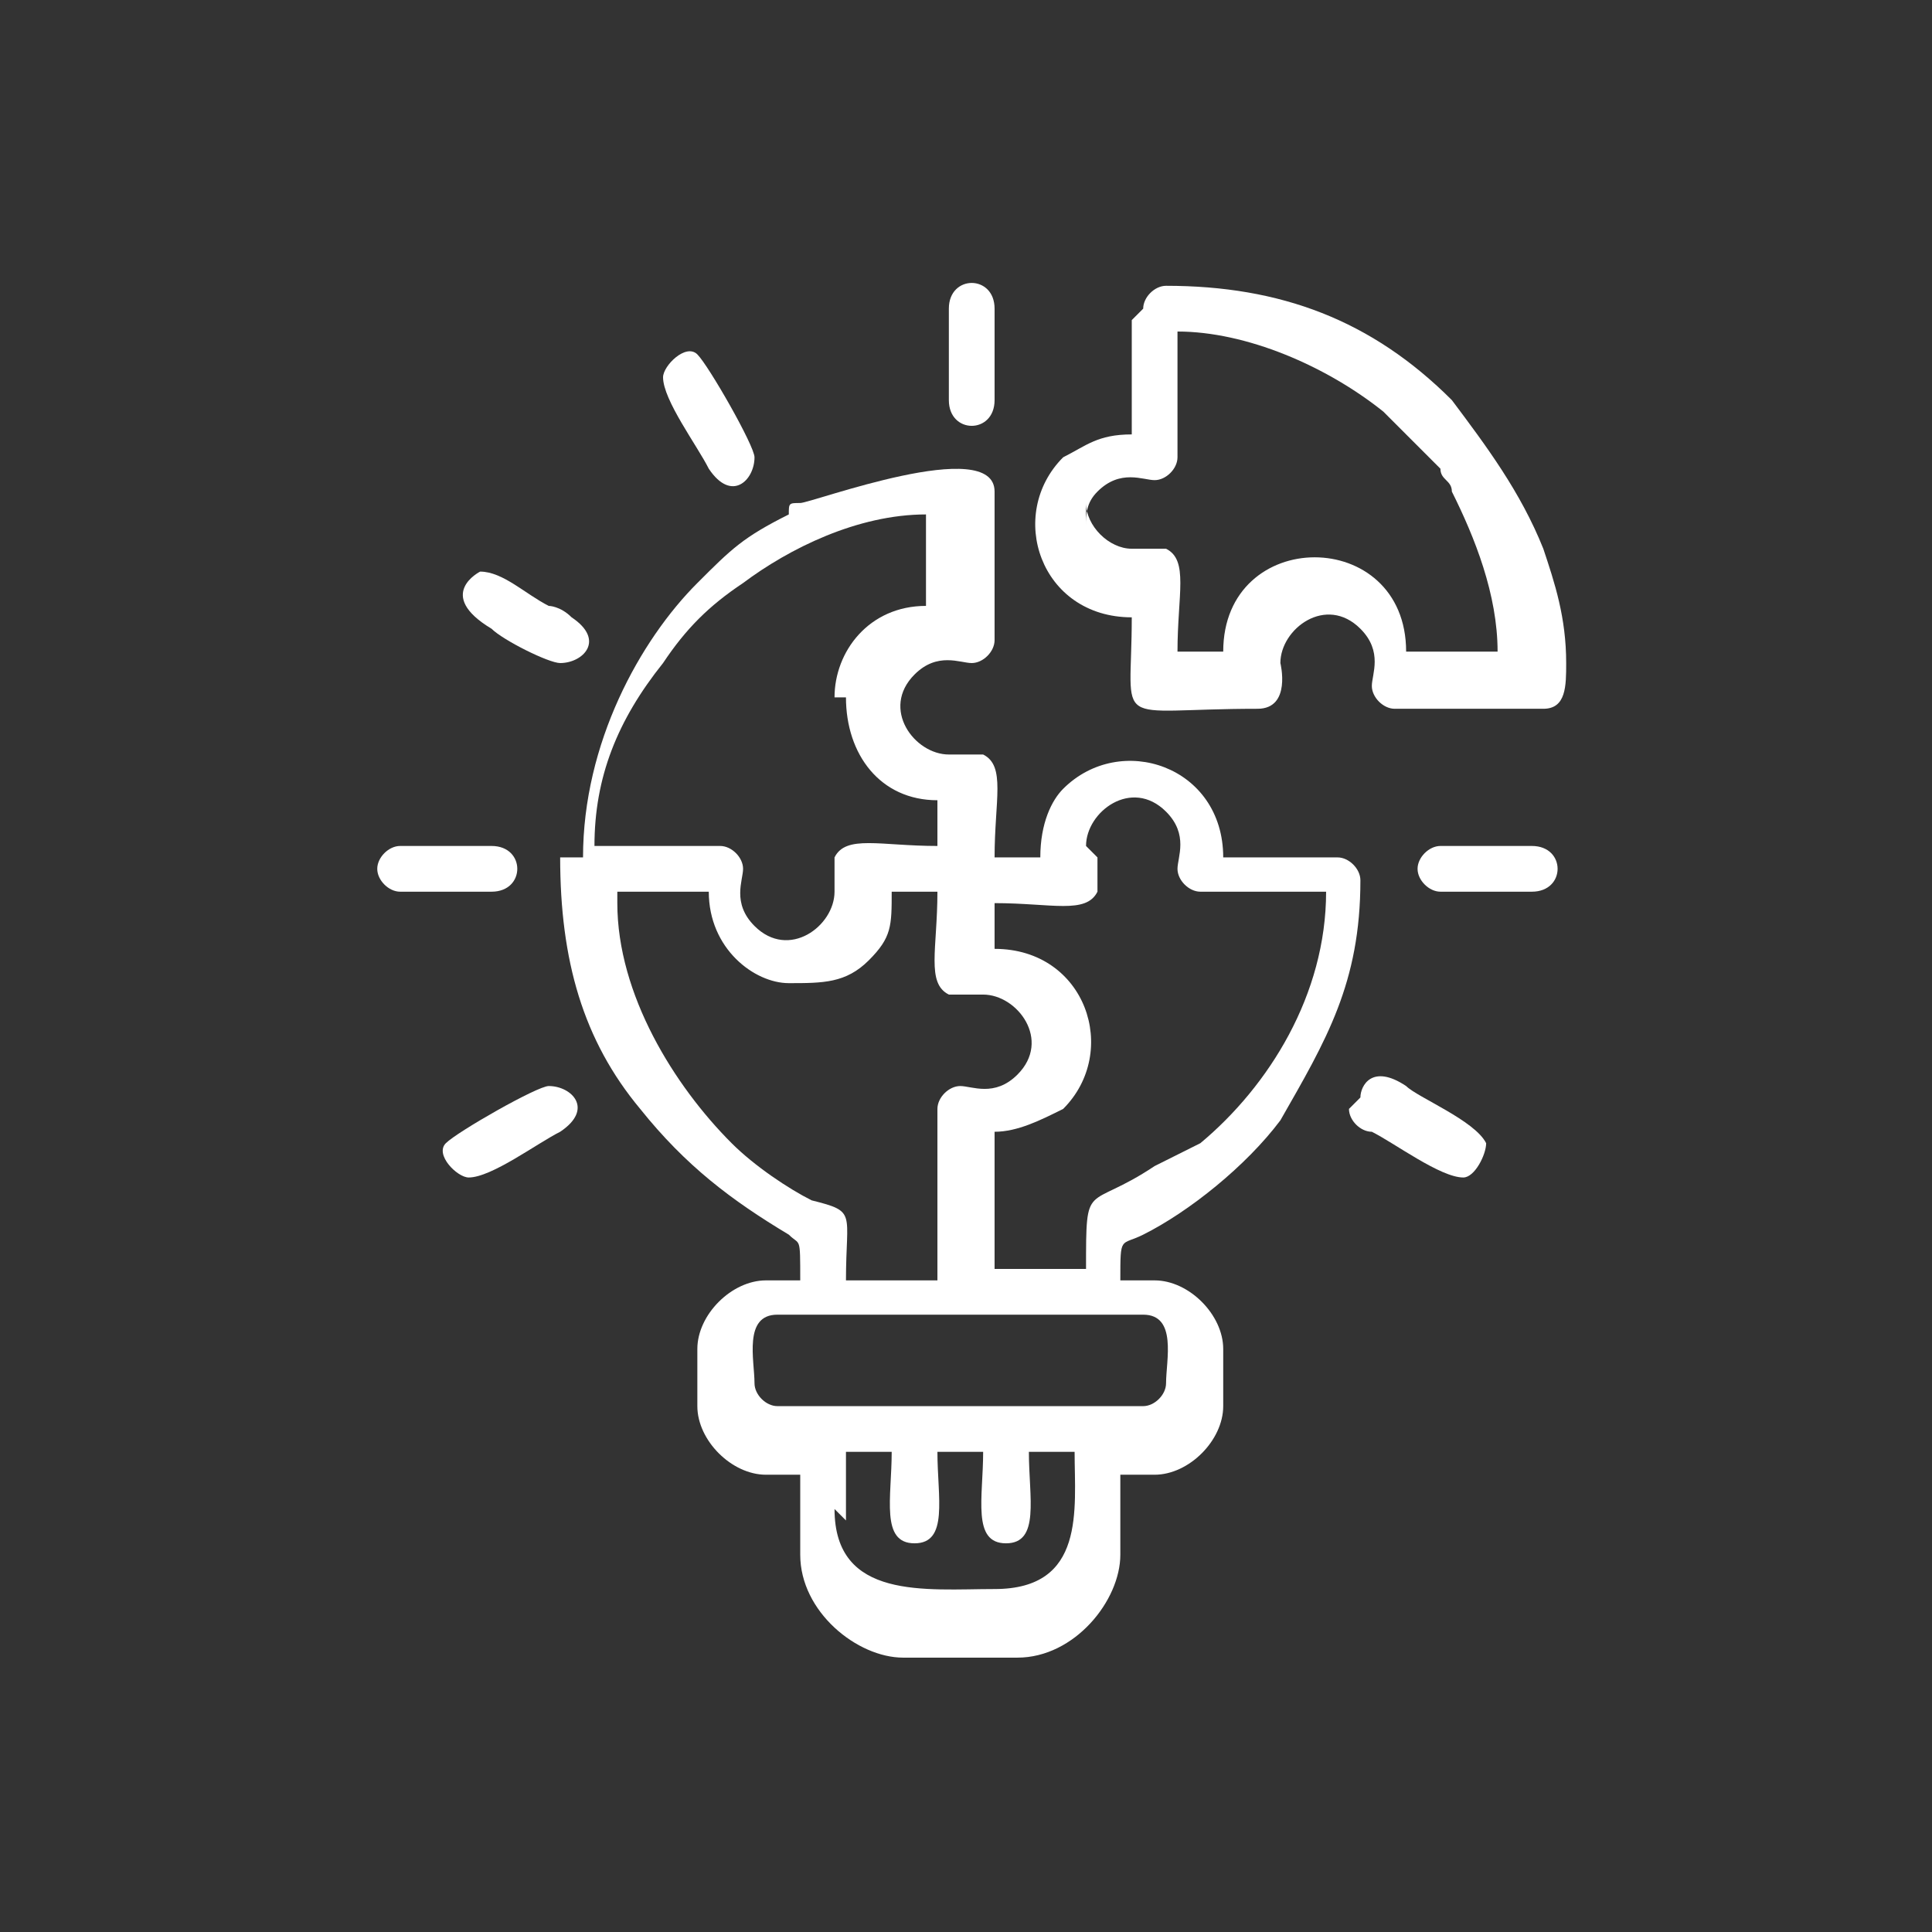 <?xml version="1.0" encoding="UTF-8"?>
<!DOCTYPE svg PUBLIC "-//W3C//DTD SVG 1.1//EN" "http://www.w3.org/Graphics/SVG/1.1/DTD/svg11.dtd">
<!-- Creator: CorelDRAW 2021 (64-Bit) -->
<svg xmlns="http://www.w3.org/2000/svg" xml:space="preserve" width="4.233mm" height="4.233mm" version="1.1" style="shape-rendering:geometricPrecision; text-rendering:geometricPrecision; image-rendering:optimizeQuality; fill-rule:evenodd; clip-rule:evenodd"
viewBox="0 0 1.69 1.69"
 xmlns:xlink="http://www.w3.org/1999/xlink"
 xmlns:xodm="http://www.corel.com/coreldraw/odm/2003">
 <rect x="0" y="0" width="1.69" height="1.69" fill="#333333" stroke="none"/>
 <defs>
  <style type="text/css">
   <![CDATA[
    .fil0 {fill:none}
    .fil1 {fill:white}
   ]]>
  </style>
 </defs>
 <g id="Layer_x0020_1">
  <g id="_2685646333408">
   <rect class="fil0" x="-0" y="-0" width="1.69" height="1.69"/>
   <g>
    <path class="fil1" d="M0.74 1.33l0 -0.06 0.04 0c0,0.04 -0.01,0.08 0.02,0.08 0.03,0 0.02,-0.04 0.02,-0.08l0.04 0c0,0.04 -0.01,0.08 0.02,0.08 0.03,0 0.02,-0.04 0.02,-0.08l0.04 0c0,0.05 0.01,0.12 -0.07,0.12 -0.06,0 -0.14,0.01 -0.14,-0.07zm-0.08 -0.12c0,-0.02 -0.01,-0.06 0.02,-0.06l0.32 0c0.03,0 0.02,0.04 0.02,0.06 0,0.01 -0.01,0.02 -0.02,0.02l-0.32 0c-0.01,0 -0.02,-0.01 -0.02,-0.02zm-0.12 -0.43l0.08 0c0,0.05 0.04,0.08 0.07,0.08 0.03,0 0.05,-0 0.07,-0.02 0.02,-0.02 0.02,-0.03 0.02,-0.06l0.04 0c0,0.05 -0.01,0.08 0.01,0.09 0.01,0 0.02,-0 0.03,-0 0.03,0 0.06,0.04 0.03,0.07 -0.02,0.02 -0.04,0.01 -0.05,0.01 -0.01,0 -0.02,0.01 -0.02,0.02l0 0.15 -0.08 0c0,-0.06 0.01,-0.06 -0.03,-0.07 -0.02,-0.01 -0.05,-0.03 -0.07,-0.05 -0.05,-0.05 -0.1,-0.13 -0.1,-0.21zm0.41 -0.04c0,-0.03 0.04,-0.06 0.07,-0.03 0.02,0.02 0.01,0.04 0.01,0.05 0,0.01 0.01,0.02 0.02,0.02l0.11 0c0,0.09 -0.05,0.17 -0.11,0.22l-0.04 0.02c-0.06,0.04 -0.06,0.01 -0.06,0.09l-0.08 0 0 -0.12c0.02,0 0.04,-0.01 0.06,-0.02 0.05,-0.05 0.02,-0.14 -0.06,-0.14l0 -0.04c0.05,0 0.08,0.01 0.09,-0.01 0,-0.01 -0,-0.02 -0,-0.03zm-0.21 -0.13c0,0.05 0.03,0.09 0.08,0.09l0 0.04c-0.05,0 -0.08,-0.01 -0.09,0.01 -0,0.01 0,0.02 0,0.03 0,0.03 -0.04,0.06 -0.07,0.03 -0.02,-0.02 -0.01,-0.04 -0.01,-0.05 -0,-0.01 -0.01,-0.02 -0.02,-0.02l-0.11 0c0,-0.06 0.02,-0.11 0.06,-0.16 0.02,-0.03 0.04,-0.05 0.07,-0.07 0.04,-0.03 0.1,-0.06 0.16,-0.06l0 0.08c-0.05,0 -0.08,0.04 -0.08,0.08zm-0.25 0.14c0,0.09 0.02,0.16 0.07,0.22 0.04,0.05 0.08,0.08 0.13,0.11 0.01,0.01 0.01,0 0.01,0.04l-0.03 0c-0.03,0 -0.06,0.03 -0.06,0.06l0 0.05c0,0.03 0.03,0.06 0.06,0.06l0.03 0 0 0.07c0,0.05 0.05,0.09 0.09,0.09l0.1 0c0.05,0 0.09,-0.05 0.09,-0.09l0 -0.07 0.03 0c0.03,0 0.06,-0.03 0.06,-0.06l0 -0.05c0,-0.03 -0.03,-0.06 -0.06,-0.06l-0.03 0c0,-0.04 -0,-0.03 0.02,-0.04 0.04,-0.02 0.09,-0.06 0.12,-0.1 0.04,-0.07 0.07,-0.12 0.07,-0.21 0,-0.01 -0.01,-0.02 -0.02,-0.02l-0.1 0c0,-0.08 -0.09,-0.11 -0.14,-0.06 -0.01,0.01 -0.02,0.03 -0.02,0.06l-0.04 0c0,-0.05 0.01,-0.08 -0.01,-0.09 -0.01,-0 -0.02,0 -0.03,0 -0.03,0 -0.06,-0.04 -0.03,-0.07 0.02,-0.02 0.04,-0.01 0.05,-0.01 0.01,-0 0.02,-0.01 0.02,-0.02l0 -0.13c0,-0.05 -0.16,0.01 -0.17,0.01 -0.01,0 -0.01,0 -0.01,0.01 -0.04,0.02 -0.05,0.03 -0.08,0.06 -0.05,0.05 -0.1,0.14 -0.1,0.24z"/>
    <path class="fil1" d="M0.95 0.46c0,-0.01 0,-0.02 0.01,-0.03 0.02,-0.02 0.04,-0.01 0.05,-0.01 0.01,-0 0.02,-0.01 0.02,-0.02l0 -0.11c0.06,0 0.13,0.03 0.18,0.07 0.02,0.02 0.03,0.03 0.05,0.05 0,0.01 0.01,0.01 0.01,0.02 0.02,0.04 0.04,0.09 0.04,0.14l-0.08 0c0,-0.11 -0.16,-0.11 -0.16,0l-0.04 0c0,-0.05 0.01,-0.08 -0.01,-0.09 -0.01,-0 -0.02,0 -0.03,0 -0.02,0 -0.04,-0.02 -0.04,-0.04zm0.04 -0.18l0 0.1c-0.03,0 -0.04,0.01 -0.06,0.02 -0.05,0.05 -0.02,0.14 0.06,0.14 0,0.1 -0.02,0.08 0.11,0.08 0.03,0 0.02,-0.04 0.02,-0.04 0,-0.03 0.04,-0.06 0.07,-0.03 0.02,0.02 0.01,0.04 0.01,0.05 0,0.01 0.01,0.02 0.02,0.02l0.13 0c0.02,0 0.02,-0.02 0.02,-0.04 0,-0.04 -0.01,-0.07 -0.02,-0.1 -0.02,-0.05 -0.05,-0.09 -0.08,-0.13 -0.07,-0.07 -0.15,-0.1 -0.25,-0.1 -0.01,0 -0.02,0.01 -0.02,0.02z"/>
    <path class="fil1" d="M1.18 0.97c0,0.01 0.01,0.02 0.02,0.02 0.02,0.01 0.06,0.04 0.08,0.04 0.01,0 0.02,-0.02 0.02,-0.03 -0.01,-0.02 -0.06,-0.04 -0.07,-0.05 -0.03,-0.02 -0.04,-0 -0.04,0.01z"/>
    <path class="fil1" d="M0.41 1.03c0.02,0 0.06,-0.03 0.08,-0.04 0.03,-0.02 0.01,-0.04 -0.01,-0.04 -0.01,0 -0.08,0.04 -0.09,0.05 -0.01,0.01 0.01,0.03 0.02,0.03z"/>
    <path class="fil1" d="M0.58 0.33c0,0.02 0.03,0.06 0.04,0.08 0.02,0.03 0.04,0.01 0.04,-0.01 0,-0.01 -0.04,-0.08 -0.05,-0.09 -0.01,-0.01 -0.03,0.01 -0.03,0.02z"/>
    <path class="fil1" d="M0.49 0.58c0.02,0 0.04,-0.02 0.01,-0.04 -0.01,-0.01 -0.02,-0.01 -0.02,-0.01 -0.02,-0.01 -0.04,-0.03 -0.06,-0.03 -0,0 -0.04,0.02 0.01,0.05 0.01,0.01 0.05,0.03 0.06,0.03z"/>
    <path class="fil1" d="M0.33 0.76c0,0.01 0.01,0.02 0.02,0.02l0.08 0c0.03,0 0.03,-0.04 0,-0.04l-0.08 0c-0.01,0 -0.02,0.01 -0.02,0.02z"/>
    <path class="fil1" d="M1.24 0.76c0,0.01 0.01,0.02 0.02,0.02l0.08 0c0.03,0 0.03,-0.04 0,-0.04l-0.08 0c-0.01,0 -0.02,0.01 -0.02,0.02z"/>
    <path class="fil1" d="M0.83 0.27l0 0.08c0,0.03 0.04,0.03 0.04,0l0 -0.08c0,-0.03 -0.04,-0.03 -0.04,0z"/>
   </g>
  </g>
 </g>
</svg>
